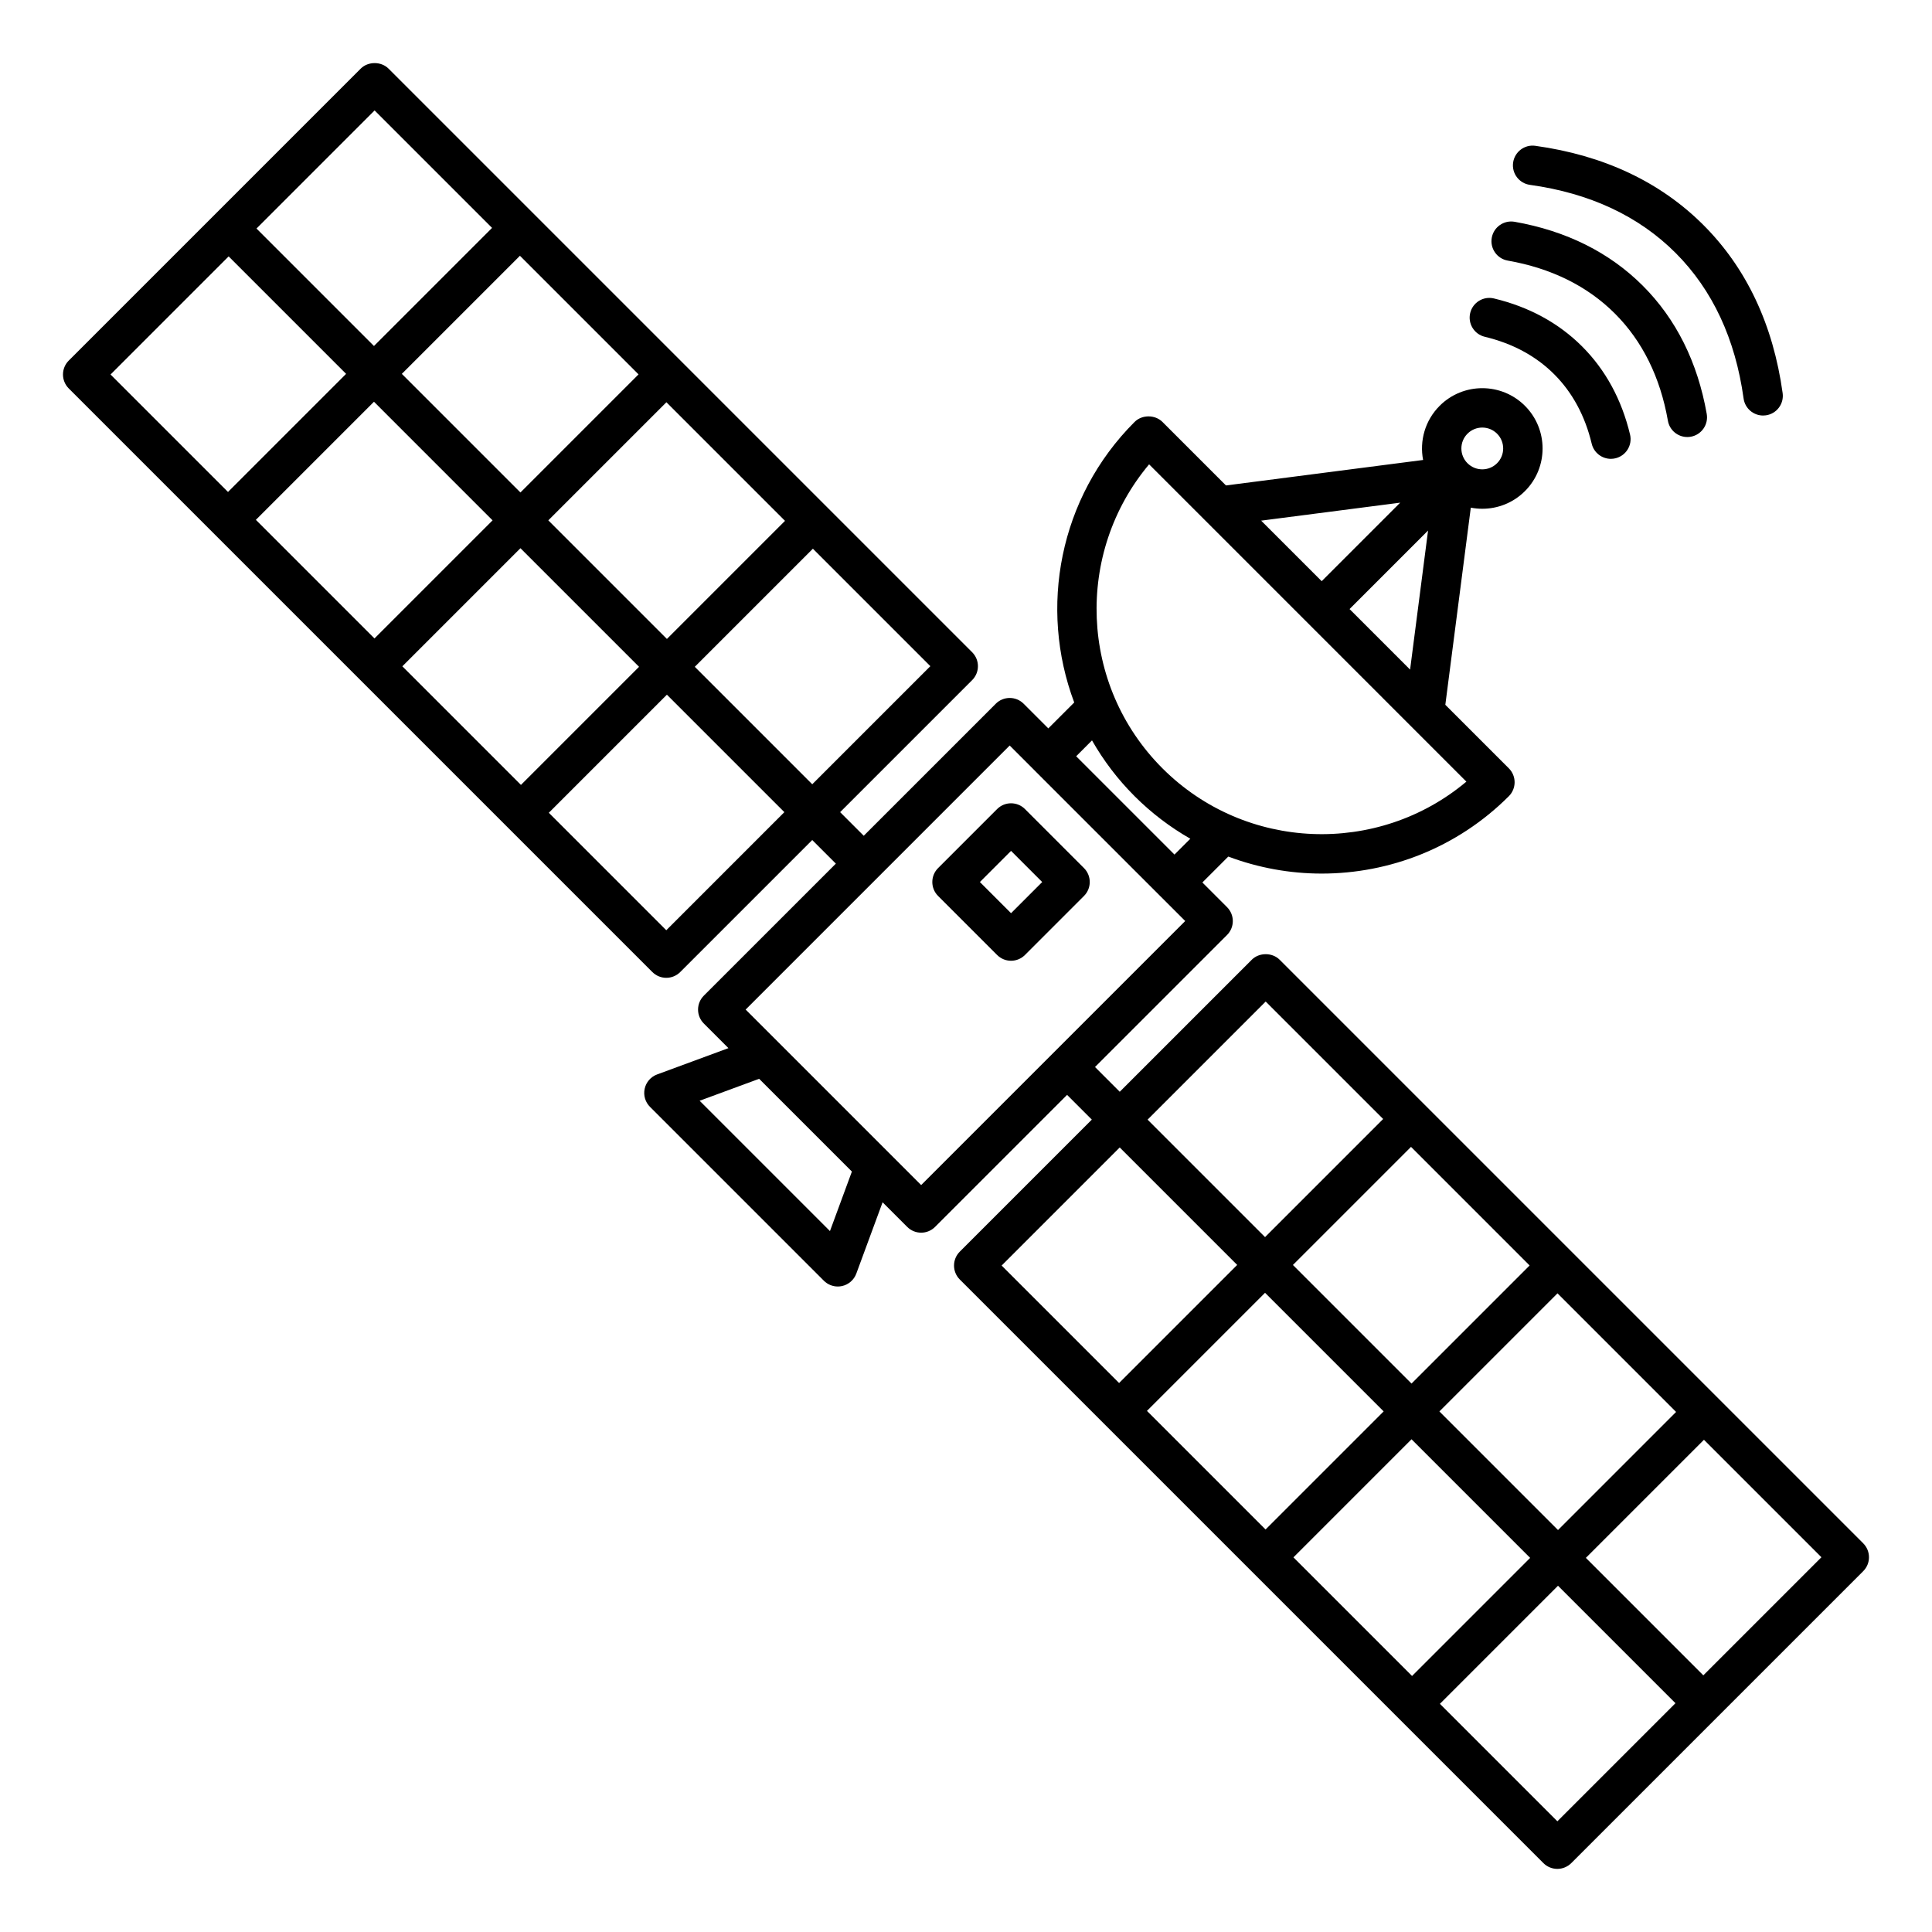 <?xml version="1.0" encoding="UTF-8"?>
<!-- Uploaded to: ICON Repo, www.iconrepo.com, Generator: ICON Repo Mixer Tools -->
<svg fill="#000000" width="800px" height="800px" version="1.1" viewBox="144 144 512 512" xmlns="http://www.w3.org/2000/svg">
 <g>
  <path d="m549.45 192.99c15.832 2.191 28.816 8.258 38.59 18.031 9.77 9.773 15.84 22.754 18.031 38.59 0.363 2.613 2.602 4.508 5.168 4.508 0.238 0 0.48-0.016 0.723-0.051 2.859-0.395 4.852-3.031 4.457-5.891-2.516-18.141-9.578-33.125-20.996-44.543s-26.406-18.48-44.543-20.992c-2.859-0.406-5.492 1.602-5.891 4.457-0.395 2.859 1.602 5.496 4.461 5.891z"/>
  <path d="m543.57 213.06c11.559 2.035 21.113 6.762 28.398 14.043 7.281 7.281 12.008 16.836 14.043 28.398 0.445 2.535 2.648 4.316 5.137 4.316 0.301 0 0.605-0.027 0.914-0.078 2.84-0.5 4.738-3.211 4.238-6.051-2.418-13.715-8.117-25.145-16.945-33.969-8.828-8.828-20.258-14.527-33.973-16.945-2.836-0.492-5.551 1.398-6.051 4.238-0.5 2.84 1.395 5.547 4.238 6.047z"/>
  <path d="m537.48 233.25c7.387 1.77 13.578 5.113 18.402 9.938 4.824 4.824 8.168 11.016 9.938 18.402 0.574 2.394 2.715 4.008 5.074 4.008 0.402 0 0.812-0.047 1.223-0.145 2.805-0.672 4.535-3.492 3.863-6.297-2.227-9.289-6.504-17.145-12.711-23.352s-14.066-10.484-23.355-12.711c-2.805-0.672-5.625 1.055-6.297 3.863-0.668 2.801 1.059 5.621 3.863 6.293z"/>
  <path d="m637.78 553-154.66-154.66c-1.957-1.961-5.426-1.961-7.387 0l-34.988 34.988-6.555-6.555 34.988-34.988c0.98-0.98 1.531-2.309 1.531-3.691 0-1.383-0.551-2.715-1.531-3.691l-6.535-6.535 6.867-6.867c7.961 2.992 16.359 4.508 24.758 4.508 17.957 0 35.918-6.836 49.59-20.508 2.039-2.039 2.039-5.348 0-7.387l-16.832-16.832 6.75-52.246c1.004 0.195 2.027 0.293 3.047 0.293 4.094 0 8.188-1.559 11.301-4.676 6.234-6.231 6.234-16.371 0-22.605-6.231-6.234-16.375-6.234-22.605 0-3.894 3.894-5.356 9.312-4.383 14.352l-52.242 6.75-16.832-16.832c-1.961-1.961-5.426-1.961-7.387 0-20.066 20.066-25.387 49.363-15.996 74.348l-6.867 6.867-6.535-6.535c-2.039-2.039-5.348-2.039-7.387 0l-34.988 34.988-6.258-6.258 34.988-34.988c2.039-2.039 2.039-5.348 0-7.387l-154.66-154.66c-1.957-1.961-5.426-1.961-7.387 0l-77.363 77.363c-2.039 2.039-2.039 5.348 0 7.387l154.66 154.66c0.98 0.98 2.309 1.531 3.691 1.531 1.387 0 2.715-0.551 3.691-1.531l34.988-34.988 6.258 6.258-34.988 34.988c-0.98 0.98-1.531 2.309-1.531 3.691 0 1.383 0.551 2.715 1.531 3.691l6.523 6.523-18.906 6.973c-1.672 0.617-2.914 2.043-3.293 3.781-0.383 1.738 0.148 3.555 1.41 4.812l46.078 46.078c0.988 0.988 2.324 1.527 3.691 1.527 0.371 0 0.75-0.039 1.121-0.121 1.738-0.383 3.164-1.625 3.781-3.293l6.969-18.906 6.523 6.523c1.02 1.02 2.356 1.531 3.691 1.531 1.336 0 2.672-0.512 3.691-1.531l34.988-34.988 6.555 6.555-34.988 34.988c-2.039 2.039-2.039 5.348 0 7.387l154.66 154.66c0.98 0.98 2.309 1.531 3.691 1.531 1.383 0 2.715-0.551 3.695-1.531l77.363-77.363c2.043-2.039 2.043-5.344 0.004-7.383zm-104.88-294.07c1.082-1.078 2.5-1.621 3.918-1.621 1.418 0 2.836 0.539 3.918 1.621 2.16 2.16 2.16 5.672 0 7.832-2.16 2.16-5.672 2.16-7.832 0l-0.004-0.004h-0.004c-2.156-2.156-2.156-5.668 0.004-7.828zm55.281 259.25-31.293 31.297-31.434-31.434 31.297-31.297zm-38.816-38.816-31.297 31.297-31.43-31.43 31.297-31.297zm-69.945-69.945 31.129 31.129-31.297 31.297-31.129-31.129zm43.031-124.82-4.762 36.852-16.043-16.043zm-7.383-7.387-20.809 20.809-16.043-16.043zm-66.543-10.156 84.082 84.086c-23.426 19.672-58.523 18.492-80.551-3.531-22.023-22.027-23.203-57.129-3.531-80.555zm-15.133 73.16c3.019 5.289 6.769 10.27 11.281 14.777 4.508 4.508 9.488 8.258 14.777 11.281l-4.199 4.199-26.055-26.055zm-81.355-58.184-31.297 31.297-31.43-31.43 31.297-31.297zm-38.816-38.816-31.297 31.297-31.434-31.434 31.297-31.297zm-69.949-69.949 31.129 31.129-31.297 31.297-31.129-31.129zm-69.977 69.98 31.297-31.297 31.129 31.129-31.297 31.297zm38.516 38.516 31.297-31.297 31.43 31.434-31.297 31.297zm38.816 38.816 31.297-31.297 31.43 31.43-31.297 31.297zm69.945 69.945-31.129-31.129 31.293-31.297 31.129 31.129zm38.684-38.684-31.129-31.129 31.297-31.297 31.129 31.129zm4.691 118.41-34.539-34.539 15.77-5.816 24.582 24.582zm24.168-12.191-8.602-8.602-29.309-29.312c0-0.004-0.004-0.004-0.004-0.004l-8.598-8.594 69.977-69.977 6.488 6.488c0.016 0.016 0.027 0.035 0.043 0.051l33.441 33.441c0.016 0.016 0.039 0.027 0.059 0.047l6.484 6.484zm21.328 21.328 31.297-31.297 31.129 31.129-31.297 31.297zm38.512 38.516 31.297-31.297 31.43 31.43-31.297 31.297zm38.82 38.816 31.297-31.297 31.434 31.434-31.297 31.297zm69.945 69.945-31.129-31.129 31.297-31.297 31.129 31.129zm38.68-38.68-31.129-31.129 31.297-31.297 31.129 31.129z"/>
  <path d="m415.63 358.41c-2.039-2.039-5.348-2.039-7.387 0l-15.641 15.641c-2.039 2.039-2.039 5.348 0 7.387l15.641 15.641c1.02 1.02 2.356 1.531 3.691 1.531 1.336 0 2.672-0.512 3.691-1.531l15.641-15.641c2.039-2.039 2.039-5.348 0-7.387zm-3.691 27.59-8.254-8.254 8.254-8.254 8.254 8.254z"/>
 </g>
</svg>